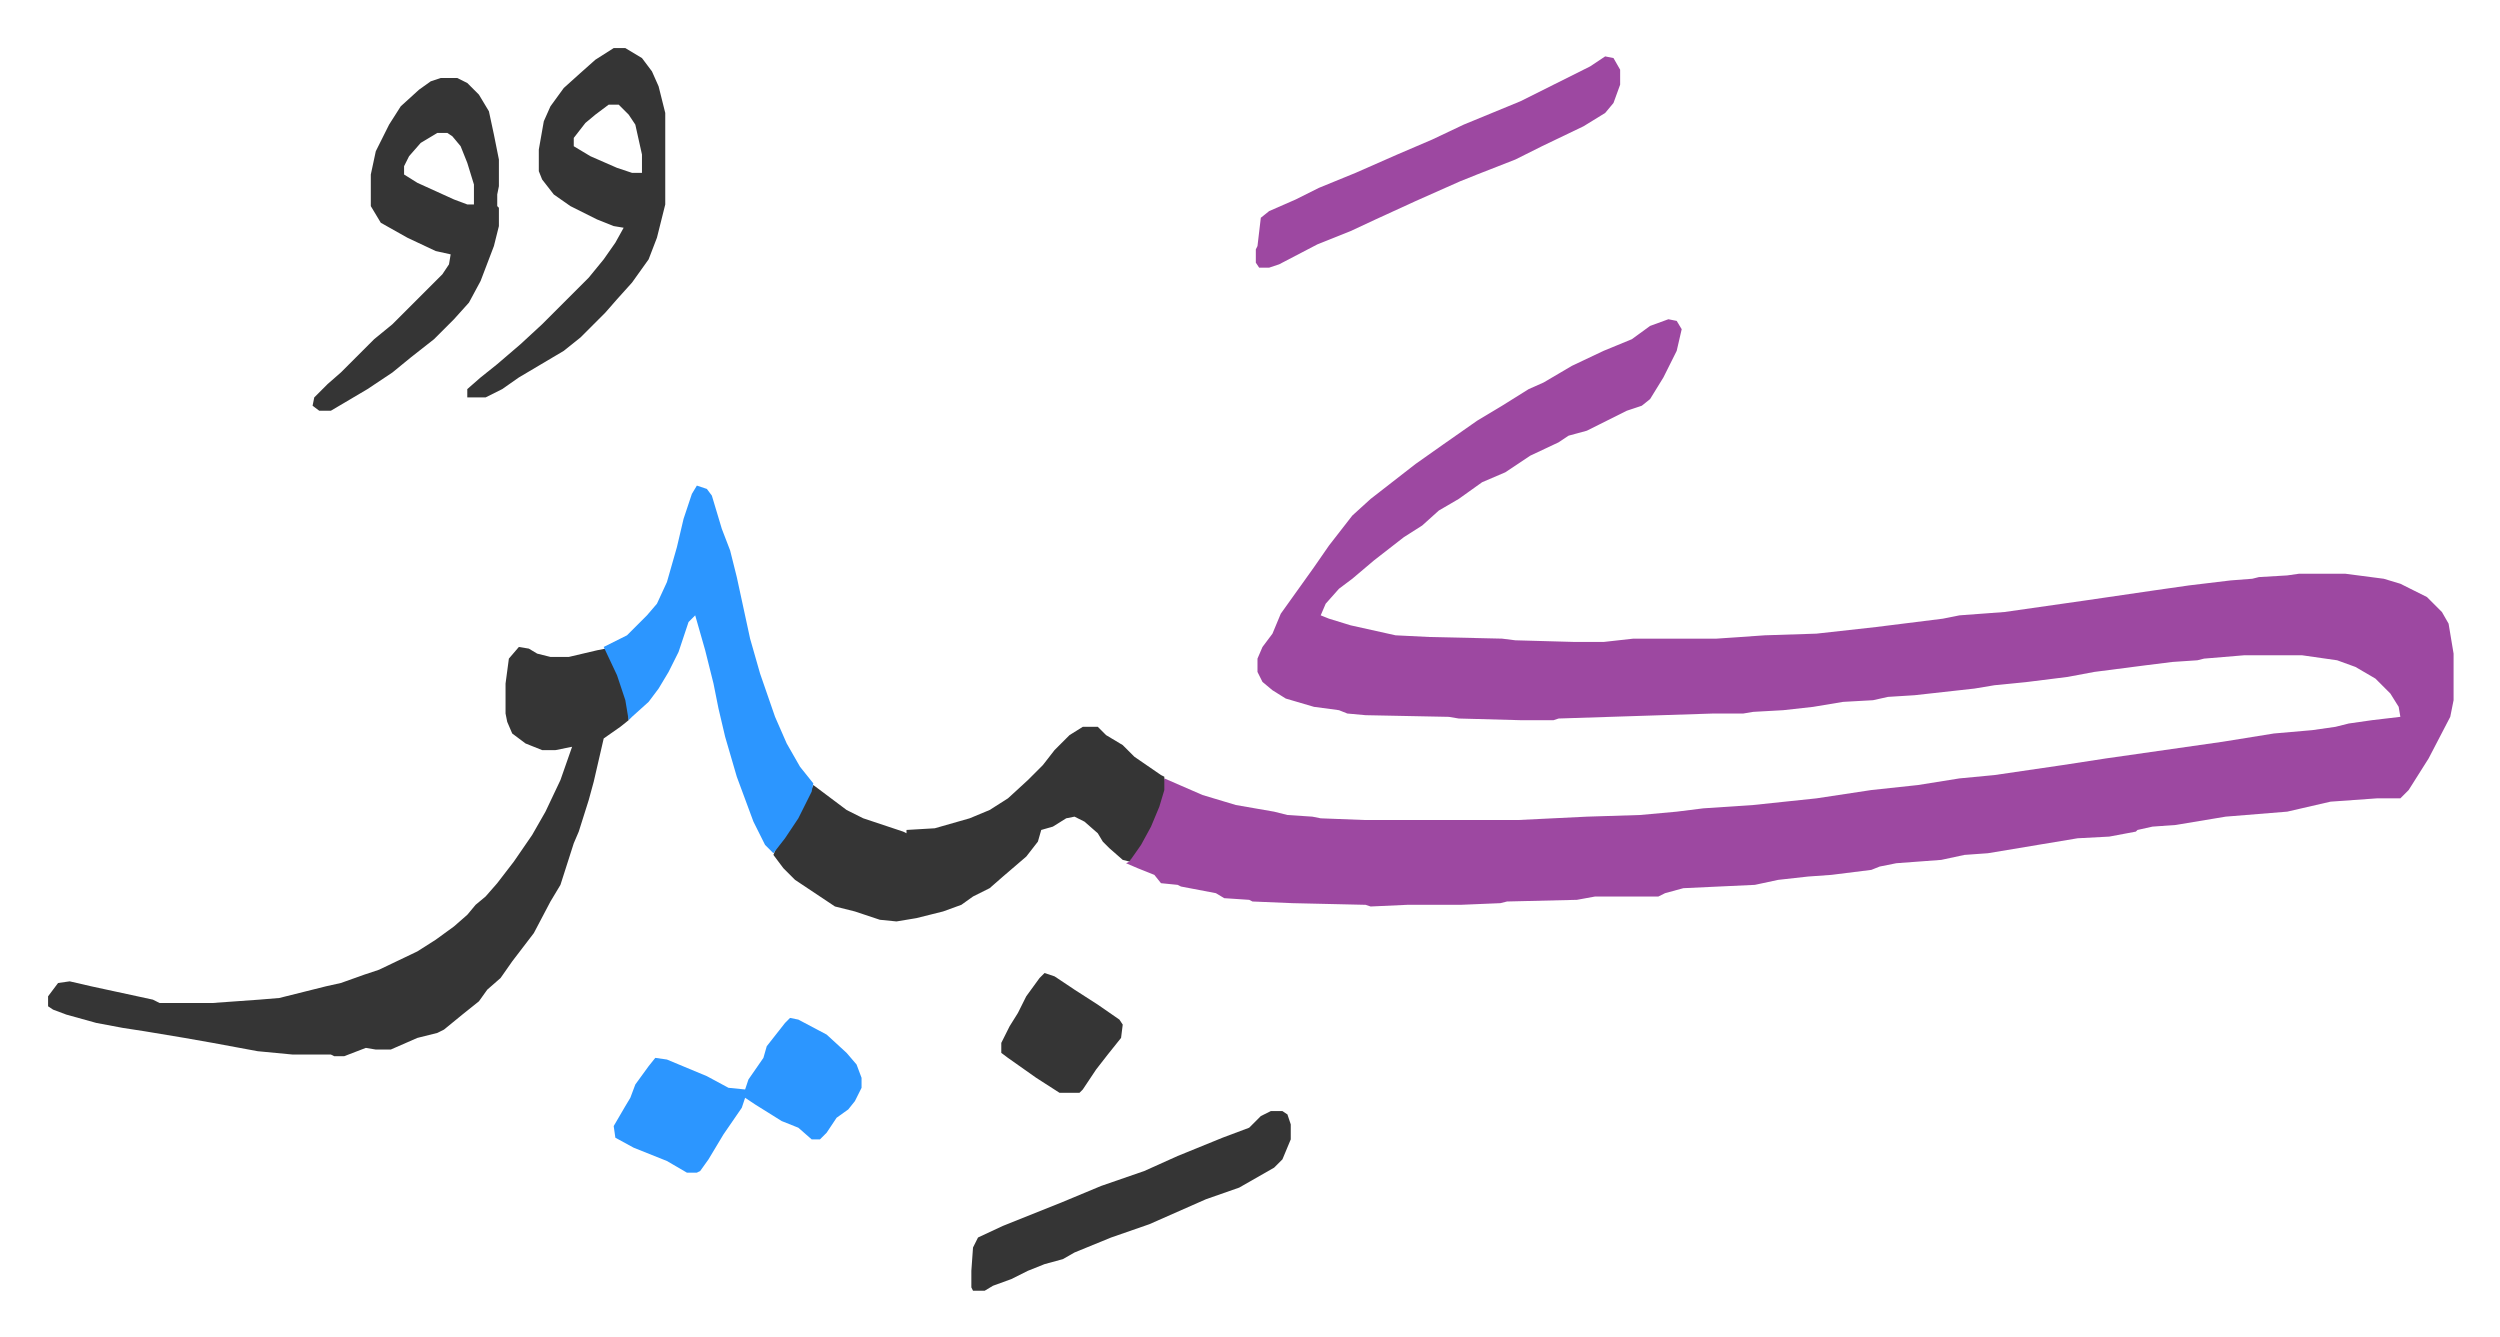 <svg xmlns="http://www.w3.org/2000/svg" viewBox="-28.9 443.1 1502.8 803.8">
    <path fill="#9d48a1" id="rule_ikhfa" d="m974 635 5 1 3 5-3 13-8 16-8 13-5 4-9 3-16 8-8 4-11 3-6 4-17 8-15 10-14 6-14 10-12 7-10 9-11 7-18 14-13 11-8 6-8 9-3 7 5 2 13 4 27 6 20 1 44 1 8 1 36 1h17l18-2h50l29-2 31-1 36-4 40-5 10-2 27-2 49-7 41-6 21-3 25-3 13-1 4-1 17-1 7-1h28l23 3 10 3 16 8 9 9 4 7 3 18v28l-2 10-13 25-12 19-5 5h-14l-28 2-26 6-37 3-30 5-14 1-9 2-1 1-16 3-19 1-24 4-30 5-14 1-14 3-27 2-10 2-5 2-24 3-14 1-18 2-14 3-43 2-11 3-4 2h-38l-11 2-42 1-4 1-24 1h-32l-22 1-3-1-44-1-24-1-2-1-15-1-5-3-21-4-2-1-10-1-4-5-10-4-7-3 2-1 2-4 8-13 5-10 5-16 1-7 23 10 20 6 23 4 8 2 15 1 5 1 26 1h93l41-2 32-1 22-2 16-2 30-2 38-4 33-5 28-3 25-4 21-2 41-6 26-4 70-10 31-5 23-2 14-2 8-2 14-2 17-2-1-6-5-8-9-9-12-7-11-4-21-3h-35l-24 2-4 1-15 1-16 2-31 4-16 3-24 3-20 2-12 2-36 4-16 1-9 2-18 1-18 3-18 2-18 1-6 1h-18l-93 3-3 1h-20l-37-1-6-1-50-1-11-1-5-2-15-2-17-5-8-5-6-5-3-6v-8l3-7 6-8 5-12 10-14 10-14 9-13 14-18 11-10 9-7 18-14 17-12 20-14 15-9 16-10 9-4 17-10 19-9 17-7 11-8z"/>
    <path fill="#353535" id="rule_normal" d="m283 832 6 1 5 3 8 2h11l17-4 5-1 8 16 5 15 1 5v7l-5 4-10 7-6 26-3 11-6 19-3 7-8 25-6 10-10 19-13 17-7 10-8 7-5 7-10 8-11 9-4 2-12 3-16 7h-9l-6-1-13 5h-6l-2-1h-23l-21-2-27-5-17-3-24-4-13-2-16-3-18-5-8-3-3-2v-6l6-8 7-1 13 3 37 8 4 2h32l28-2 12-1 16-4 12-3 9-2 14-5 9-3 23-11 11-7 11-8 8-7 5-6 6-5 7-8 10-13 11-16 8-14 9-19 7-20-10 2h-8l-10-4-8-6-3-7-1-5v-18l2-15zm339 48h9l5 5 10 6 7 7 16 11 2 1v8l-3 10-5 12-6 11-7 10-4-1-8-7-4-4-3-5-8-7-6-3-5 1-8 5-7 2-2 7-7 9-14 12-8 7-10 5-7 5-11 4-16 4-12 2-10-1-15-5-12-3-24-16-7-7-6-8 2-5 9-12 8-14 5-11 8 6 12 9 10 5 24 8 2 1v-2l17-1 21-6 12-5 11-7 12-11 9-9 7-9 9-9z"/>
    <path fill="#2c96ff" id="rule_madd_permissible_2_4_6" d="m390 735 6 2 3 4 6 20 5 13 4 16 8 37 6 21 9 26 7 16 8 14 8 10-1 5-8 16-8 12-7 9-5-5-7-14-10-27-7-24-4-17-3-15-5-20-6-21-4 4-6 18-6 12-6 10-6 8-10 9-2 2-2-12-5-15-8-17 14-7 7-7 5-5 6-7 6-13 6-21 4-17 5-15z"/>
    <path fill="#353535" id="rule_normal" d="M340 472h7l10 6 6 8 4 9 4 16v55l-5 20-5 13-10 14-9 10-7 8-15 15-10 8-27 16-10 7-10 5h-11v-5l8-7 10-8 14-12 13-12 28-28 9-11 7-10 5-9-6-1-10-4-16-8-10-7-7-9-2-5v-13l3-17 4-9 8-11 10-9 9-8zm-3 34-8 6-6 5-7 9v5l10 6 16 7 9 3h6v-11l-4-18-4-6-6-6zm-101-16h10l6 3 7 7 6 10 3 14 3 15v16l-1 5v7l1 1v11l-3 12-8 21-7 13-9 10-12 12-14 11-11 9-15 10-22 13h-7l-4-3 1-5 8-8 8-7 20-20 11-9 30-30 4-6 1-6-9-2-17-8-16-9-6-10v-19l3-14 8-16 7-11 11-10 7-5zm-2 33-10 6-7 8-3 6v5l8 5 22 10 8 3h4v-12l-4-13-4-10-5-6-3-2z"/>
    <path fill="#9d48a1" id="rule_ikhfa" d="m936 477 5 1 4 7v9l-4 11-5 6-13 8-25 12-16 8-23 9-10 4-27 12-24 11-15 7-20 8-23 12-6 2h-6l-2-3v-8l1-2 2-17 5-4 16-7 14-7 22-9 25-11 21-9 19-9 34-14 16-8 26-13z"/>
    <path fill="#2c96ff" id="rule_madd_permissible_2_4_6" d="m446 1055 5 1 17 9 12 11 6 7 3 8v6l-4 8-4 5-7 5-6 9-4 4h-5l-8-7-10-4-16-10-6-4-2 6-11 16-9 15-5 7-2 1h-6l-12-7-20-8-11-6-1-7 7-12 3-5 3-8 8-11 4-5 7 1 24 10 13 7 10 1 2-6 9-13 2-7 11-14z"/>
    <path fill="#353535" id="rule_normal" d="M735 1111h7l3 2 2 6v9l-5 12-5 5-21 12-20 7-34 15-23 8-22 9-7 4-11 3-10 4-10 5-11 4-5 3h-7l-1-2v-10l1-14 3-6 15-7 35-14 24-10 26-9 20-9 27-11 16-6 7-7zm-136-83 6 2 12 8 14 9 13 9 2 3-1 8-8 10-7 9-8 12-2 2h-12l-14-9-17-12-4-3v-6l5-10 5-8 5-10 8-11z"/>
</svg>
